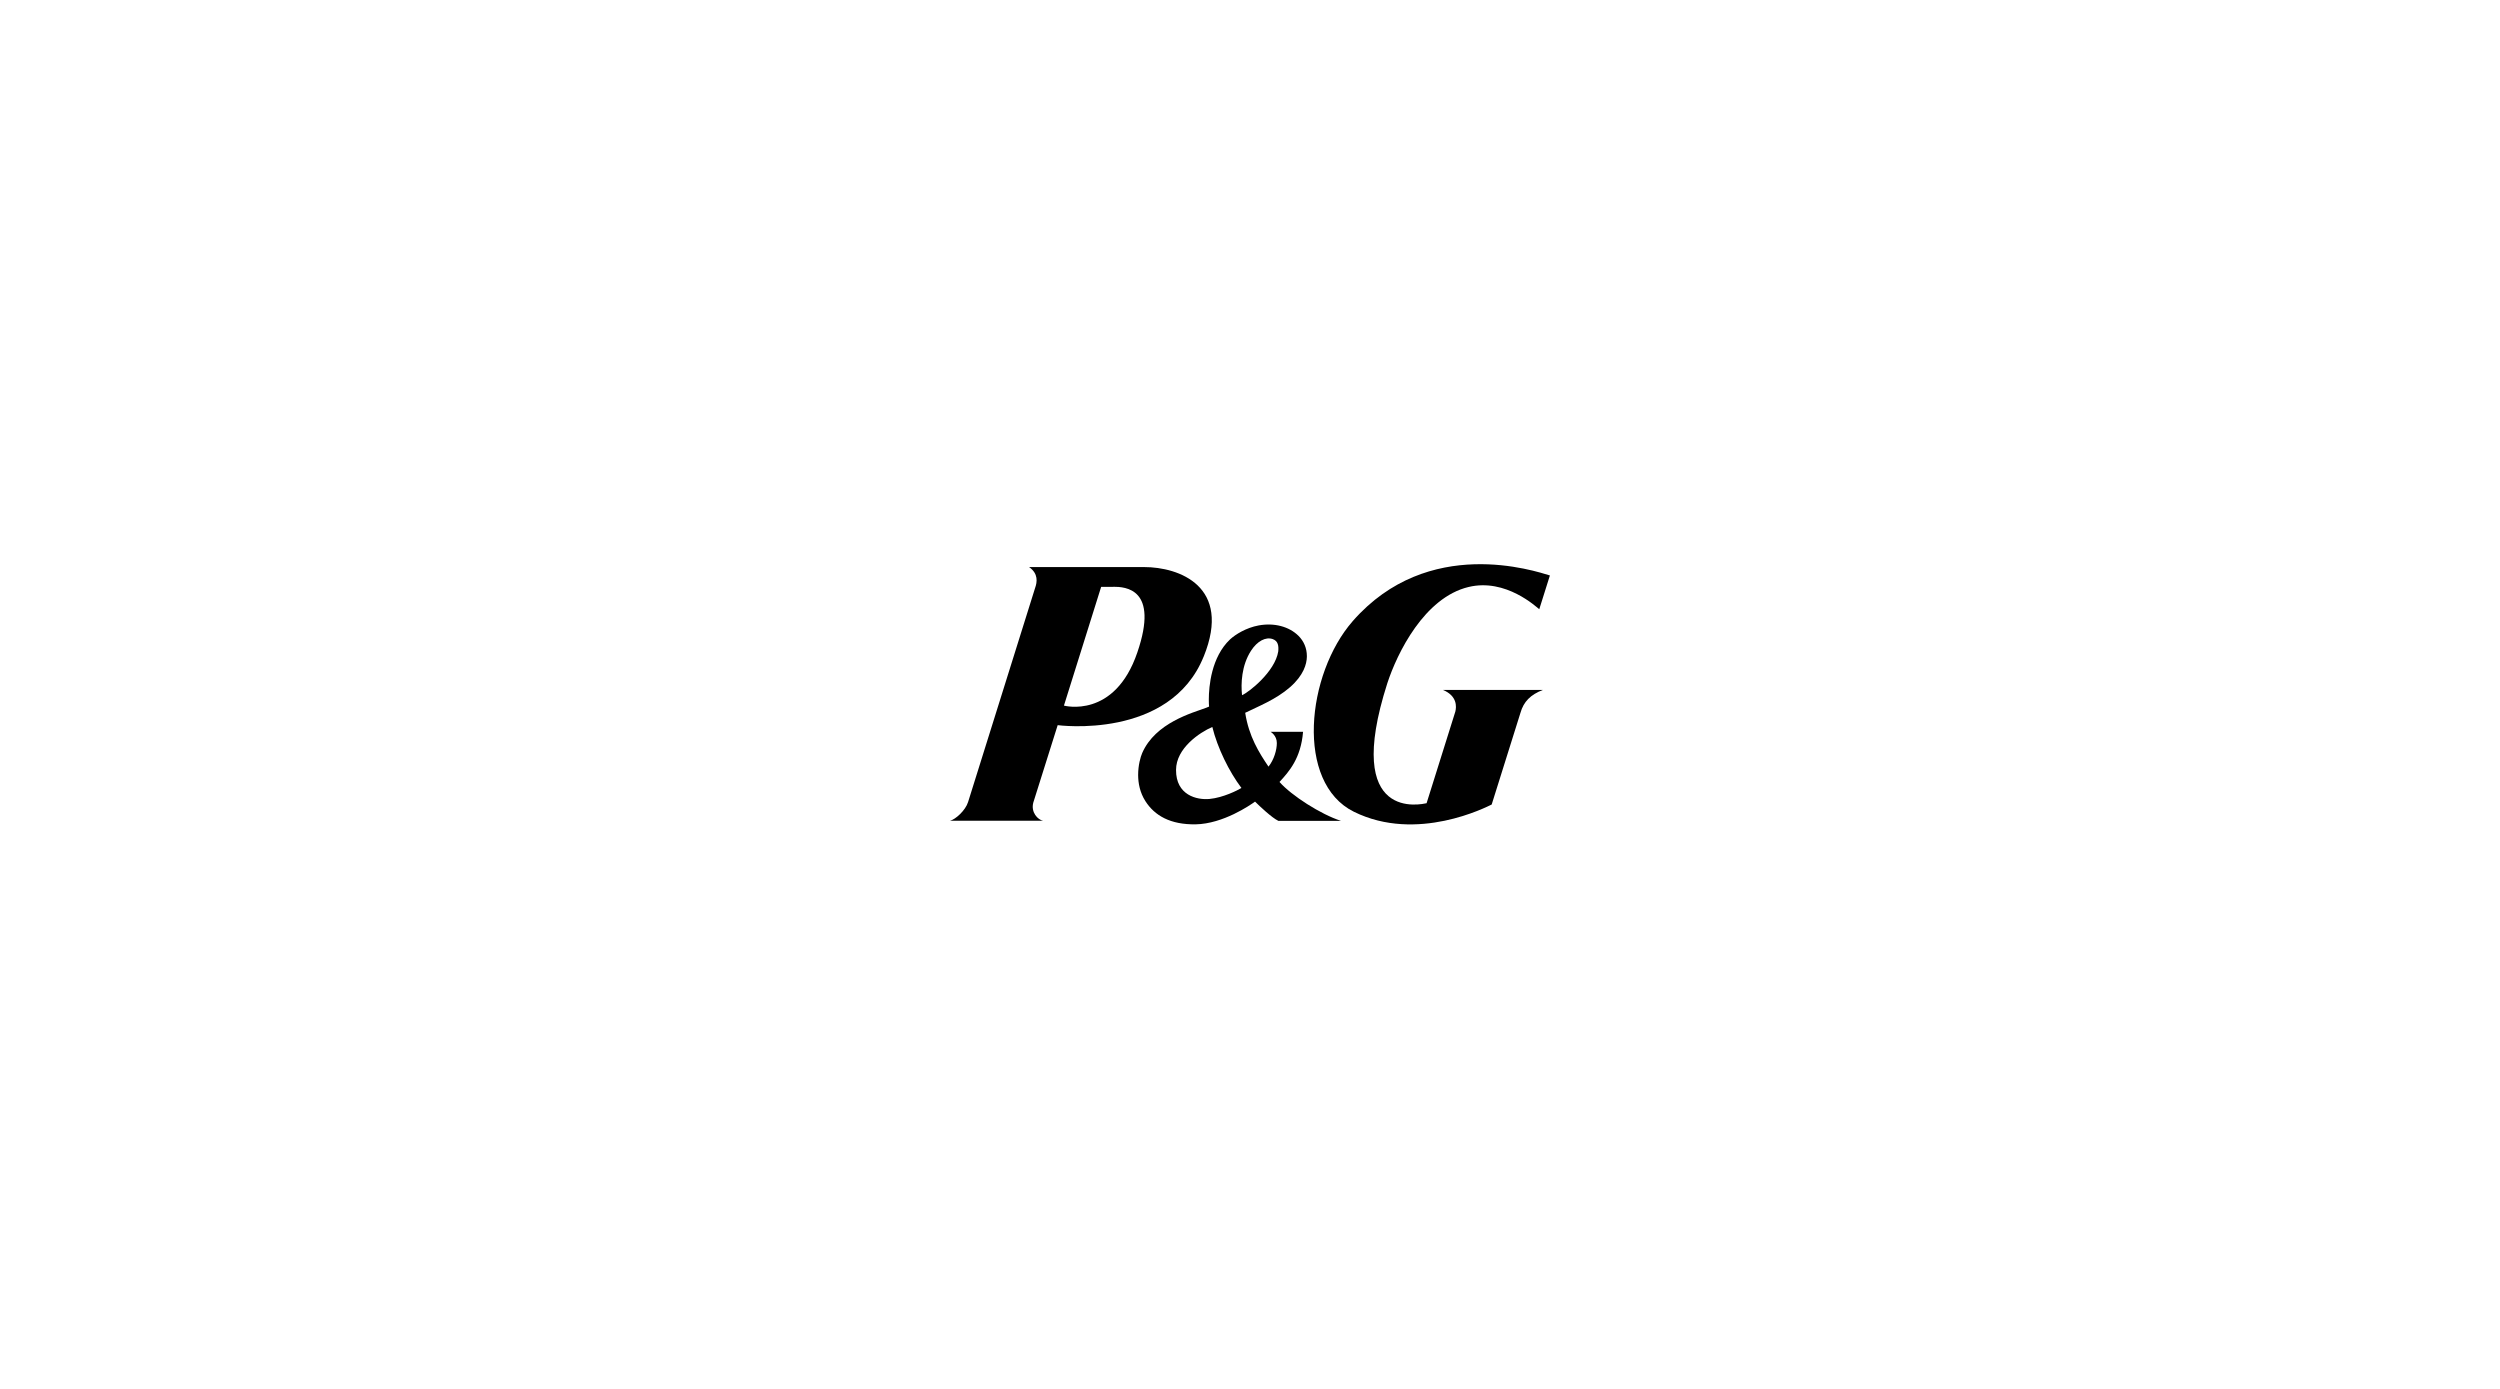 <?xml version="1.0" encoding="UTF-8"?><svg id="Ebene_2" xmlns="http://www.w3.org/2000/svg" viewBox="0 0 479.66 266.44"><g id="Ebene_1-2"><path d="m230.95,125.96c5.47-13.49-4.76-17.16-11.42-17.16h-22.09c1.83,1.26,1.54,2.93,1.17,3.97l-12.87,41.11c-.5,1.62-2.43,3.35-3.47,3.59h17.86c-.99-.18-2.38-1.59-1.88-3.48l4.68-14.86s21.52,2.91,28.01-13.16h0Zm-17.36-13.38c2.33,0,8.82.32,4.63,12.58-4.37,12.87-14.09,10.22-14.09,10.22l7.14-22.78h2.32v-.02Z" stroke-width="0"/><path d="m245.25,157.49h12.03c-3.85-1.23-9.52-4.87-11.79-7.46,1.83-1.99,4.1-4.52,4.52-9.62h-6.23s1.2.68,1.2,2.15c0,1.34-.55,3.22-1.6,4.53-1.83-2.7-3.77-5.8-4.47-10.33,2.45-1.21,5.89-2.54,8.61-4.92,2.59-2.27,3.19-4.42,3.22-5.81v-.18c0-1.47-.57-2.83-1.62-3.87-1.81-1.78-4.65-2.53-7.64-1.98-2.41.45-4.44,1.73-5.47,2.67-3.61,3.42-4.08,9.02-4.08,11.56,0,.62.02,1.07.05,1.34-.21.1-.57.23-.57.23-2.66.99-9.73,2.87-12.26,8.68-.32.73-.78,2.33-.78,4.19,0,1.6.34,3.38,1.38,5.02,1.78,2.8,4.81,4.55,9.67,4.47,5.26-.1,10.46-3.69,11.38-4.36.86.86,3.22,3.09,4.45,3.68h0Zm0-32.51c-.62,3.92-5.7,7.89-6.95,8.4-.23-2.2-.11-5.68,1.72-8.52,1.21-1.88,2.83-2.7,4.15-2.25,1.07.37,1.18,1.33,1.08,2.36h0Zm-7.06,26.2c-.71.44-3.5,1.86-6.12,2.11-2.43.23-6.46-.71-6.43-5.57,0-4.15,4.52-7.19,6.96-8.24.99,4.02,3.21,8.55,5.59,11.71h0Z" stroke-width="0"/><path d="m281.78,112.62c7.14-1.72,13.04,3.89,13.55,4.27l2.04-6.48c-2.82-.84-23.32-7.79-37.81,8.74-8.91,10.17-11.09,31.01.21,36.6,12.1,5.98,25.44-.92,26.43-1.39l5.52-17.59c.6-2.14,1.94-3.5,4.32-4.4h-19.19c2.8,1.17,2.59,3.27,2.38,4.15l-5.52,17.59c-.73.13-16.18,3.98-7.53-23.03,1.89-5.78,7.09-16.42,15.59-18.46h0Z" stroke-width="0"/><rect width="479.66" height="266.44" fill="none" stroke-width="0"/></g></svg>